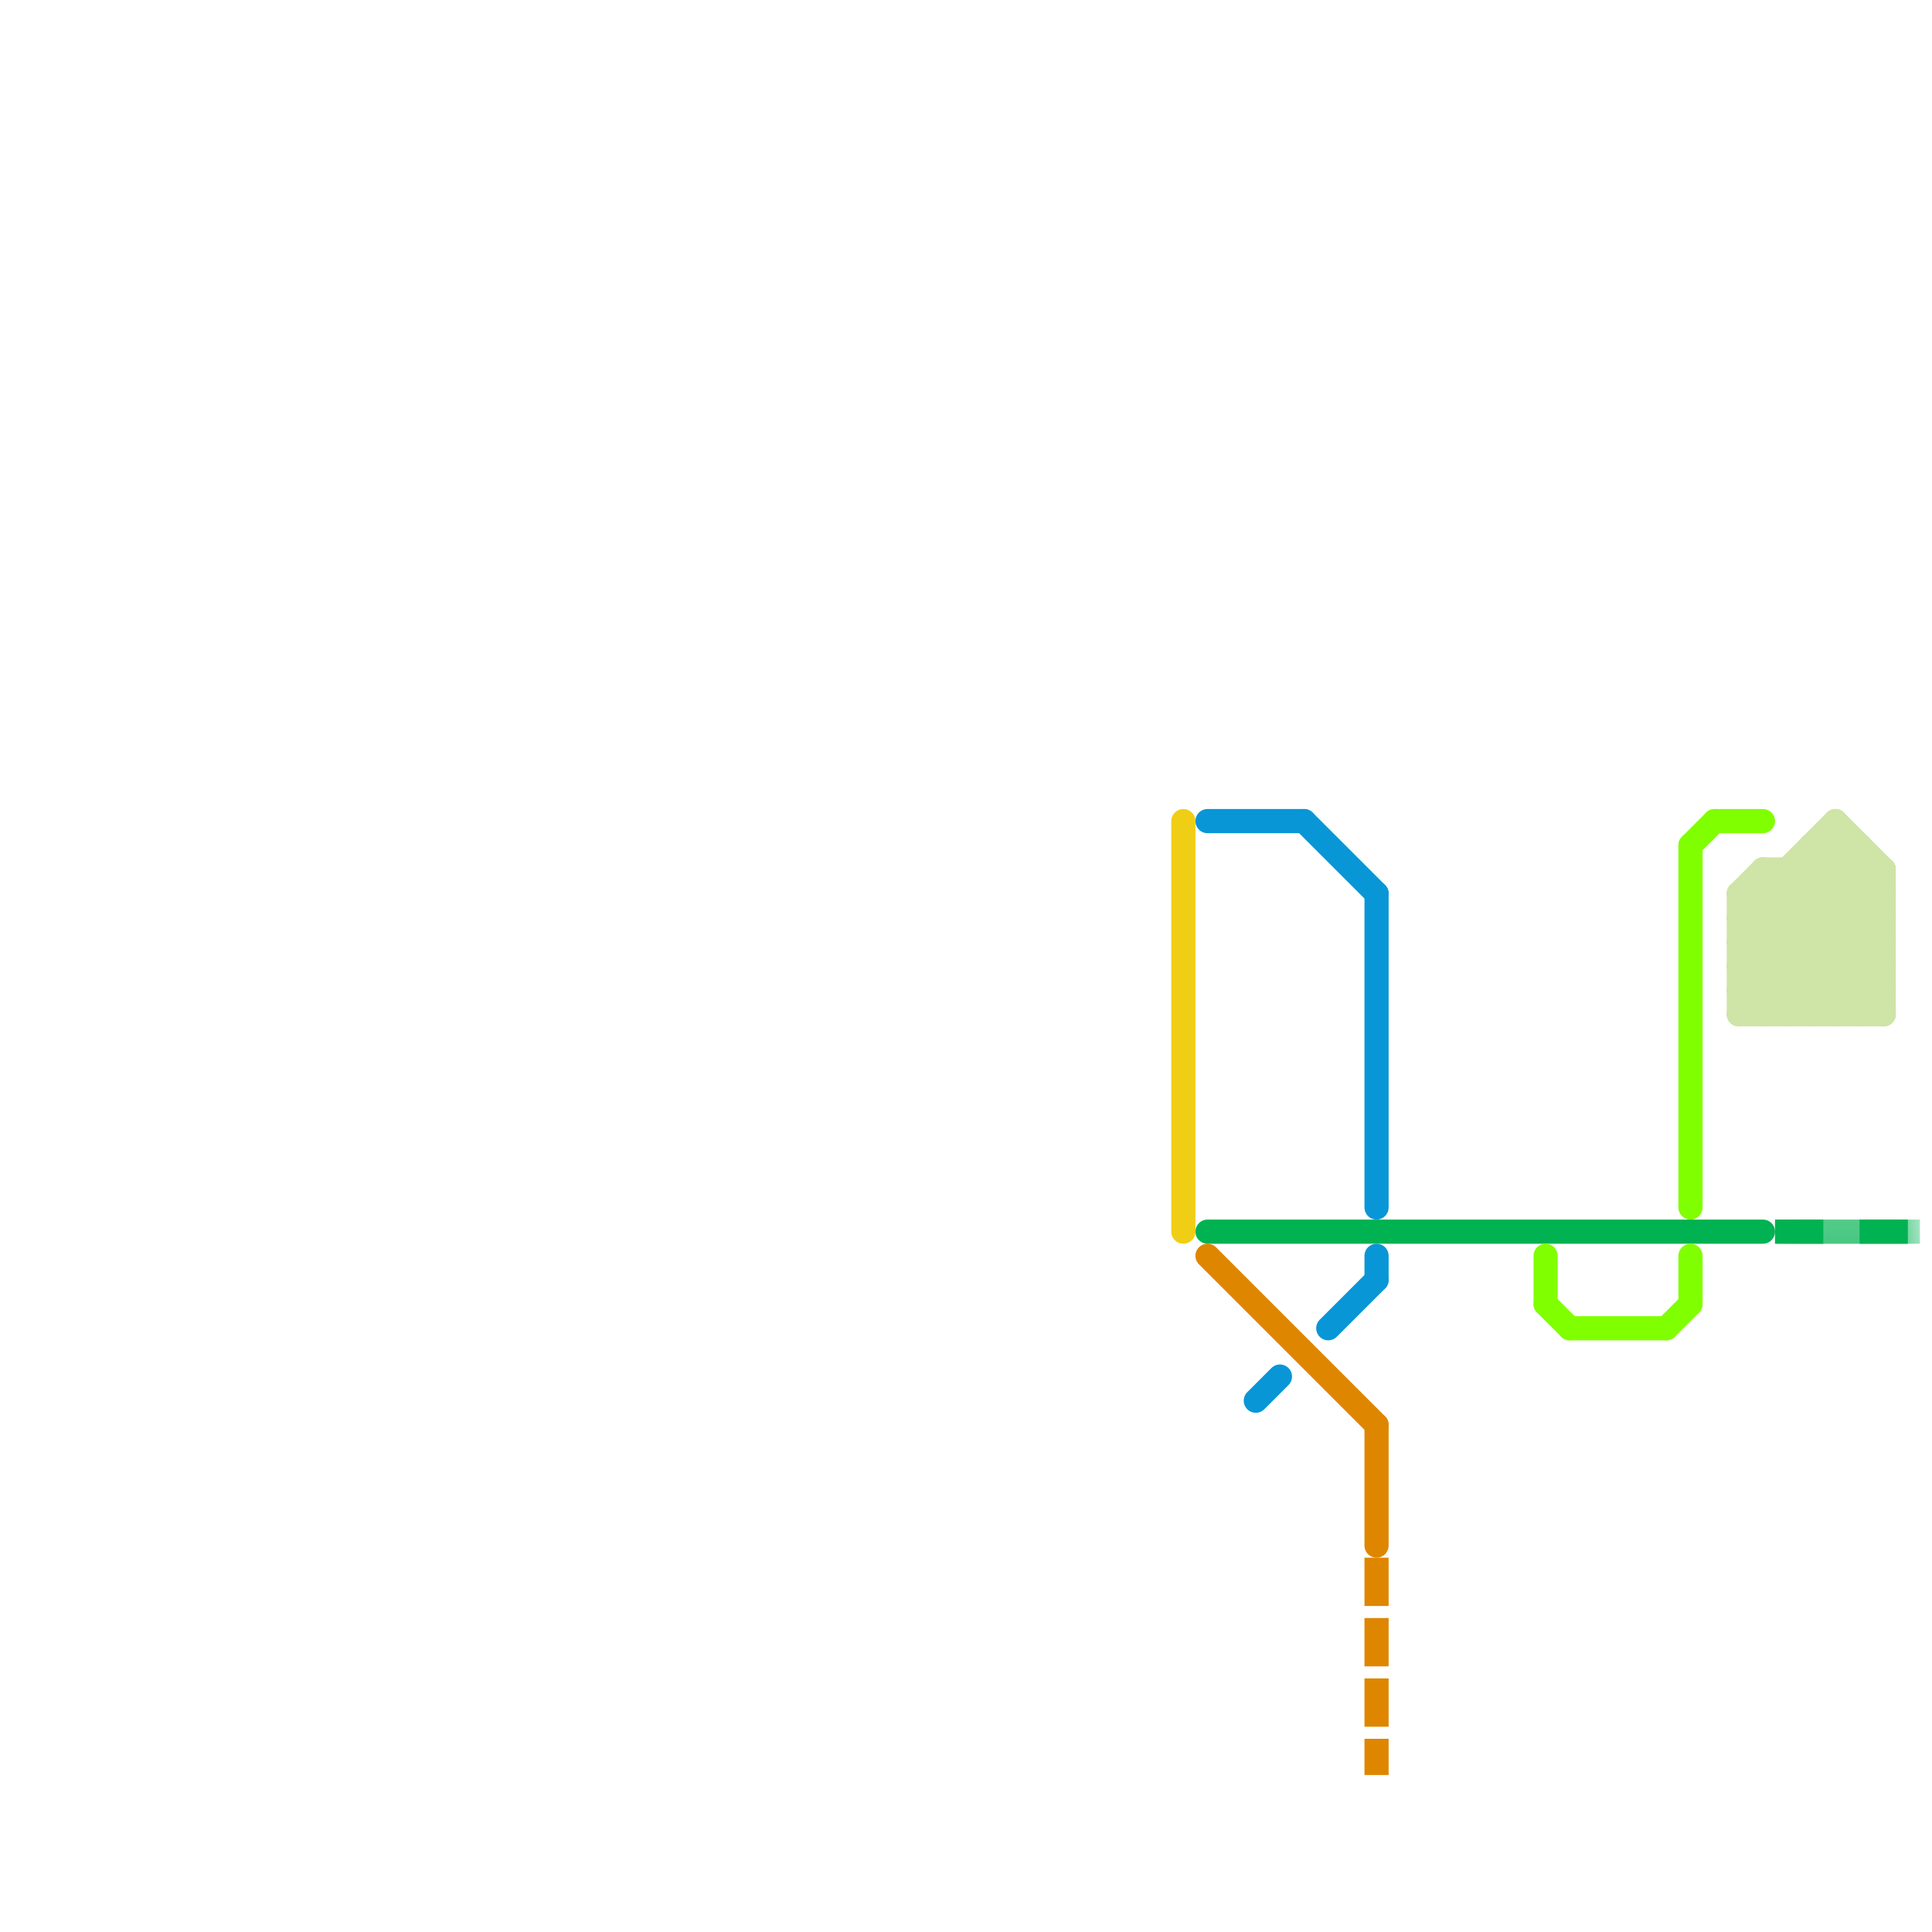
<svg version="1.1" xmlns="http://www.w3.org/2000/svg" viewBox="0 0 80 80">
<style>text { font: 1px Helvetica; font-weight: 600; white-space: pre; dominant-baseline: central; } line { stroke-width: 1; fill: none; stroke-linecap: round; stroke-linejoin: round; } .c0 { stroke: #df8600 } .c1 { stroke: #00b251 } .c2 { stroke: #80ff00 } .c3 { stroke: #cfe4a7 } .c4 { stroke: #f0ce15 } .c5 { stroke: #0896d7 } .lsw1 { stroke-width: 0.75; stroke-linecap: square; }.w1 { stroke-width: 1; }.l1 { stroke-dasharray: 1 1.5; stroke-linecap: square; }.l9 { stroke-dasharray: 1 2.5; stroke-linecap: square; }.sl-sq { stroke-linecap: square; }</style><defs><g id="ct-xf"><circle r="0.5" fill="#fff" stroke="#000" stroke-width="0.2"/></g><g id="ct"><circle r="0.5" fill="#fff" stroke="#000" stroke-width="0.1"/></g></defs><line class="c0 " x1="57" y1="59" x2="57" y2="64"/><line class="c0 " x1="50" y1="52" x2="57" y2="59"/><line class="c0 l1" x1="57" y1="65" x2="57" y2="73"/><line class="c1 " x1="50" y1="51" x2="73" y2="51"/><mask id="k2-2-1" maskUnits="userSpaceOnUse"><line class=" sl-sq" x1="74" y1="51" x2="79" y2="51" stroke="#fff"/><line class="lsw1" x1="74" y1="51" x2="79" y2="51" stroke="#000"/></mask><line class="c1  sl-sq" x1="74" y1="51" x2="79" y2="51" mask="url(#k2-2-1)"/><line class="c1 l9" x1="74" y1="51" x2="79" y2="51"/><line class="c2 " x1="71" y1="34" x2="73" y2="34"/><line class="c2 " x1="64" y1="52" x2="64" y2="54"/><line class="c2 " x1="65" y1="55" x2="69" y2="55"/><line class="c2 " x1="64" y1="54" x2="65" y2="55"/><line class="c2 " x1="70" y1="35" x2="71" y2="34"/><line class="c2 " x1="70" y1="52" x2="70" y2="54"/><line class="c2 " x1="70" y1="35" x2="70" y2="50"/><line class="c2 " x1="69" y1="55" x2="70" y2="54"/><line class="c3 " x1="72" y1="40" x2="78" y2="40"/><line class="c3 " x1="73" y1="42" x2="78" y2="37"/><line class="c3 " x1="76" y1="34" x2="78" y2="36"/><line class="c3 " x1="75" y1="35" x2="77" y2="35"/><line class="c3 " x1="74" y1="36" x2="74" y2="42"/><line class="c3 " x1="72" y1="37" x2="77" y2="42"/><line class="c3 " x1="72" y1="38" x2="78" y2="38"/><line class="c3 " x1="72" y1="40" x2="77" y2="35"/><line class="c3 " x1="72" y1="39" x2="75" y2="42"/><line class="c3 " x1="72" y1="37" x2="78" y2="37"/><line class="c3 " x1="72" y1="40" x2="74" y2="42"/><line class="c3 " x1="76" y1="35" x2="78" y2="37"/><line class="c3 " x1="72" y1="37" x2="72" y2="42"/><line class="c3 " x1="73" y1="36" x2="78" y2="36"/><line class="c3 " x1="72" y1="38" x2="76" y2="34"/><line class="c3 " x1="74" y1="42" x2="78" y2="38"/><line class="c3 " x1="72" y1="42" x2="78" y2="36"/><line class="c3 " x1="72" y1="42" x2="78" y2="42"/><line class="c3 " x1="75" y1="35" x2="78" y2="38"/><line class="c3 " x1="72" y1="41" x2="73" y2="42"/><line class="c3 " x1="73" y1="36" x2="73" y2="42"/><line class="c3 " x1="75" y1="35" x2="75" y2="42"/><line class="c3 " x1="72" y1="39" x2="78" y2="39"/><line class="c3 " x1="72" y1="38" x2="76" y2="42"/><line class="c3 " x1="72" y1="41" x2="78" y2="41"/><line class="c3 " x1="73" y1="36" x2="78" y2="41"/><line class="c3 " x1="77" y1="42" x2="78" y2="41"/><line class="c3 " x1="73" y1="37" x2="78" y2="42"/><line class="c3 " x1="72" y1="37" x2="73" y2="36"/><line class="c3 " x1="72" y1="39" x2="76" y2="35"/><line class="c3 " x1="75" y1="42" x2="78" y2="39"/><line class="c3 " x1="77" y1="35" x2="77" y2="42"/><line class="c3 " x1="78" y1="36" x2="78" y2="42"/><line class="c3 " x1="76" y1="34" x2="76" y2="42"/><line class="c3 " x1="72" y1="41" x2="77" y2="36"/><line class="c3 " x1="76" y1="42" x2="78" y2="40"/><line class="c3 " x1="75" y1="36" x2="78" y2="39"/><line class="c3 " x1="74" y1="36" x2="78" y2="40"/><line class="c4 " x1="49" y1="34" x2="49" y2="51"/><line class="c5 " x1="50" y1="34" x2="54" y2="34"/><line class="c5 " x1="57" y1="52" x2="57" y2="53"/><line class="c5 " x1="54" y1="34" x2="57" y2="37"/><line class="c5 " x1="55" y1="55" x2="57" y2="53"/><line class="c5 " x1="57" y1="37" x2="57" y2="50"/><line class="c5 " x1="52" y1="58" x2="53" y2="57"/>
</svg>
